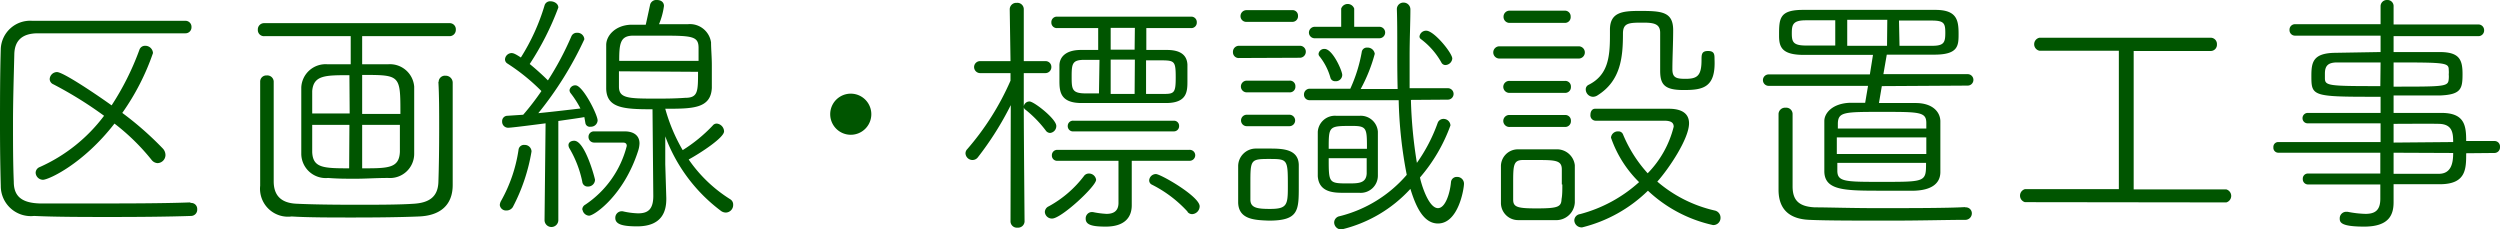 <svg xmlns="http://www.w3.org/2000/svg" width="192.18" height="17.62" viewBox="0 0 192.18 17.62"><defs><style>.a{fill:#050;}</style></defs><title>catalog_h2_kukaku</title><path class="a" d="M14.68,15.6a.46.46,0,0,1,.48.48.48.48,0,0,1-.48.52c-1.76.06-3.92.08-6.06.08s-4.28,0-6-.08A2.31,2.31,0,0,1,.06,14.3Q0,12.08,0,9.74c0-2,0-4,.06-6A2.26,2.26,0,0,1,2.48,1.6c1.54,0,3.32,0,5.18,0,2.24,0,4.56,0,6.58,0a.46.46,0,0,1,.48.48.46.46,0,0,1-.48.48c-2.46,0-6,0-8.82,0-.94,0-1.8,0-2.5,0-1.24,0-1.8.58-1.82,1.62C1.06,5.9,1,7.68,1,9.42c0,1.58,0,3.12.06,4.56,0,1.1.6,1.62,2,1.66,1.14,0,2.56,0,4.1,0,2.5,0,5.26,0,7.44-.08ZM3.3,13.82a.57.57,0,0,1-.56-.54.48.48,0,0,1,.32-.44A12.58,12.58,0,0,0,8,8.9a30,30,0,0,0-3.9-2.42.45.45,0,0,1-.28-.4.57.57,0,0,1,.56-.54c.5,0,3.26,1.88,4.2,2.56a20.88,20.88,0,0,0,2.14-4.28.45.45,0,0,1,.44-.3.59.59,0,0,1,.6.56A18.26,18.26,0,0,1,9.4,8.68a24.69,24.69,0,0,1,3.1,2.72.74.74,0,0,1,.22.52.63.63,0,0,1-.6.62.62.62,0,0,1-.46-.24A16.57,16.57,0,0,0,8.8,9.5C6.4,12.6,3.74,13.82,3.3,13.82Z"/><path class="a" d="M27.84,2.78V4.94c.62,0,1.26,0,2,0a1.87,1.87,0,0,1,2,1.72c0,.64,0,1.64,0,2.62s0,1.94,0,2.54a1.86,1.86,0,0,1-2,1.86c-.94,0-1.72.06-2.5.06s-1.34,0-2.12-.06a1.88,1.88,0,0,1-2.06-1.84c0-.56,0-1.36,0-2.18,0-1.12,0-2.28,0-2.94a1.87,1.87,0,0,1,2-1.78c.62,0,1.22,0,1.8,0V2.78H20.32a.47.47,0,0,1-.5-.5.48.48,0,0,1,.5-.5H34.54a.47.47,0,0,1,.5.5.48.48,0,0,1-.5.5ZM33.72,6.3a.48.48,0,0,1,.52-.48.54.54,0,0,1,.56.52c0,.88,0,2.26,0,3.72s0,3,0,4.16c0,1.58-1,2.36-2.6,2.42-1.4.06-3.24.08-5,.08s-3.54,0-4.78-.08A2.15,2.15,0,0,1,20,14.28c0-1.18,0-2.54,0-3.92s0-2.8,0-4.08a.47.47,0,0,1,.5-.48.49.49,0,0,1,.54.46v0c0,1.1,0,2.54,0,3.92s0,2.76,0,3.76.48,1.66,1.74,1.72,2.88.08,4.56.08,3.36,0,4.5-.08,1.82-.52,1.86-1.66.06-2.64.06-4.12c0-1.28,0-2.54-.06-3.58Zm-6.86-.52C25,5.78,24.1,5.78,24,7c0,.38,0,1,0,1.72h2.88Zm0,3.82H24c0,.84,0,1.64,0,2.1.06,1.2.84,1.24,2.84,1.24Zm3.92-.84c0-3,0-3-2.94-3v3Zm-2.94.84v3.34c2,0,2.84,0,2.9-1.26,0-.46,0-1.24,0-2.08Z"/><path class="a" d="M38.94,16.18a.48.48,0,0,1-.52-.42.74.74,0,0,1,.1-.32,11.37,11.37,0,0,0,1.34-3.92.42.42,0,0,1,.46-.38.52.52,0,0,1,.54.5,14.17,14.17,0,0,1-1.44,4.28A.57.57,0,0,1,38.94,16.18Zm3-6.7c-2,.26-2.72.34-2.88.34a.46.46,0,0,1-.46-.48A.41.41,0,0,1,39,8.9l1.22-.08A19.91,19.91,0,0,0,41.62,7,15.35,15.35,0,0,0,39,4.88a.38.38,0,0,1-.18-.32.52.52,0,0,1,.5-.48c.16,0,.32.08.72.34a16.06,16.06,0,0,0,1.82-4,.44.44,0,0,1,.46-.32c.28,0,.6.18.6.48a21.61,21.61,0,0,1-2.2,4.34c.52.42,1.06.92,1.4,1.26a22.91,22.91,0,0,0,1.8-3.38.45.45,0,0,1,.44-.28.53.53,0,0,1,.56.5A27,27,0,0,1,41.38,8.7c1.22-.12,2.52-.28,3.24-.36a7.22,7.22,0,0,0-.74-1.16.42.42,0,0,1-.1-.24.44.44,0,0,1,.46-.38c.56,0,1.7,2.26,1.7,2.7a.51.51,0,0,1-.54.48A.34.34,0,0,1,45,9.46L44.92,9c-.42.08-1.18.18-2,.3l0,7.62a.53.53,0,1,1-1.06,0Zm3.26,4.86a.41.41,0,0,1-.44-.38,8.37,8.37,0,0,0-1-2.58.52.52,0,0,1-.06-.22c0-.22.2-.34.44-.34.84,0,1.6,2.92,1.6,3A.53.53,0,0,1,45.22,14.34Zm-.44,1.78a.43.43,0,0,1,.22-.38,7.69,7.69,0,0,0,3.2-4.52c0-.2-.12-.26-.3-.26-.62,0-1.52,0-2.2,0a.43.43,0,0,1-.44-.44.41.41,0,0,1,.42-.42c.72,0,1.64,0,2.36,0s1.14.34,1.14.92a2.07,2.07,0,0,1-.1.56c-1.1,3.44-3.38,5-3.78,5A.54.54,0,0,1,44.78,16.12Zm5.4-7.72c-2.2,0-3.52-.08-3.56-1.58V6c0-.84,0-1.82,0-2.54S47.3,1.94,48.5,1.9c.38,0,.76,0,1.14,0,.12-.52.34-1.56.34-1.56A.49.49,0,0,1,50.5,0c.28,0,.54.14.54.46a5.53,5.53,0,0,1-.38,1.4c.72,0,1.46,0,2.22,0a1.64,1.64,0,0,1,1.78,1.4c0,.5.06,1.12.06,1.76s0,1.24,0,1.74c-.08,1.6-1.5,1.6-3.58,1.6v0a13.33,13.33,0,0,0,1.34,3.18,11.7,11.7,0,0,0,2.3-1.88.39.39,0,0,1,.32-.16.62.62,0,0,1,.56.6c0,.48-1.8,1.66-2.72,2.16a10.89,10.89,0,0,0,3.2,3.06.47.47,0,0,1,.22.42.58.58,0,0,1-.56.6.65.65,0,0,1-.42-.16,12.62,12.62,0,0,1-4.24-5.7l0,2.14.08,2.6v.08c0,.88-.28,2.1-2.24,2.1-1.08,0-1.68-.14-1.68-.64a.5.5,0,0,1,.46-.52l.1,0a5.84,5.84,0,0,0,1.2.16c.78,0,1.16-.34,1.16-1.34Zm3.54-3.72c0-.4,0-.76,0-1,0-.9-.5-.94-2.84-.94-.72,0-1.44,0-2.18,0-1,0-1.08.6-1.08,1.94Zm-6.12.8c0,.44,0,.86,0,1.18,0,.88.68.92,2.76.92.74,0,1.46,0,2.32-.06,1,0,1-.48,1-2Z"/><path class="a" d="M63.82,8.78a1.58,1.58,0,0,1,3.16,0,1.58,1.58,0,1,1-3.16,0Z"/><path class="a" d="M77.7,8.08a23.92,23.92,0,0,1-2.52,4,.52.52,0,0,1-.42.22.54.54,0,0,1-.54-.5.47.47,0,0,1,.14-.34,20.57,20.57,0,0,0,3.32-5.26V5.62l-2.3,0a.47.47,0,0,1-.5-.46.46.46,0,0,1,.5-.46h2.3l-.06-4a.5.5,0,0,1,.54-.48.49.49,0,0,1,.54.48l0,4h1.66a.44.44,0,0,1,.46.44.46.46,0,0,1-.48.48l-1.64,0c0,1,0,1.78,0,2v.54a.45.45,0,0,1,.44-.36c.34,0,2.06,1.34,2.06,1.88a.53.53,0,0,1-.48.54.42.42,0,0,1-.34-.2,8.93,8.93,0,0,0-1.54-1.58.29.29,0,0,1-.14-.2c0,2,.06,8.8.06,8.8a.5.5,0,0,1-.54.46.49.49,0,0,1-.54-.46Zm3.18,8.72a.54.54,0,0,1-.56-.5.49.49,0,0,1,.3-.44,8.52,8.52,0,0,0,2.7-2.32.46.46,0,0,1,.38-.2.55.55,0,0,1,.56.48C84.26,14.32,81.58,16.8,80.88,16.8ZM88.12,2.16V3.84l1.58,0c1.08,0,1.54.42,1.58,1.12,0,.28,0,.82,0,1.24,0,.8,0,1.7-1.6,1.72-1.1,0-2.24,0-3.34,0s-2.2,0-3.2,0c-1.68,0-1.7-.94-1.7-1.76,0-.4,0-.86,0-1.12,0-.6.42-1.18,1.6-1.2.44,0,.9,0,1.38,0V2.16l-3.16,0a.42.42,0,0,1-.44-.44.42.42,0,0,1,.44-.44H91.56a.42.42,0,0,1,.44.44.42.42,0,0,1-.44.44ZM87,12.36v2.28c0,.36,0,.7,0,1.14v0c0,.94-.56,1.64-2,1.64-1,0-1.54-.12-1.54-.6a.49.49,0,0,1,.44-.52H84a6.71,6.71,0,0,0,1.06.14c.5,0,.9-.18.92-.8V12.36l-4.68,0a.4.4,0,0,1-.44-.42.41.41,0,0,1,.44-.42H91.42a.42.42,0,0,1,.46.42.43.43,0,0,1-.46.42ZM82.52,10.1a.4.4,0,0,1-.44-.42.4.4,0,0,1,.44-.4h7.7a.39.39,0,0,1,.42.4.4.4,0,0,1-.42.42Zm2-5.5-1.14,0c-.92,0-1,.26-1,1.24s0,1.32,1,1.34h1.1Zm2.72-2.46H86.5l-1.12,0V3.82h1.84Zm0,2.44H85.38V7.22h1.84Zm.86,2.64,1.4,0c.78,0,.88-.12.88-1.28s-.08-1.28-.92-1.3l-1.36,0Zm3.2,9.06a9.46,9.46,0,0,0-2.74-2.08.36.36,0,0,1-.22-.34.52.52,0,0,1,.52-.48c.36,0,3.36,1.72,3.36,2.48a.61.61,0,0,1-.56.6A.45.45,0,0,1,91.28,16.28Z"/><path class="a" d="M95.26,4.46A.44.44,0,0,1,94.78,4a.46.46,0,0,1,.48-.48H99.9a.45.45,0,0,1,.48.46.46.46,0,0,1-.48.46Zm-.08,11.12c0-.58,0-1.16,0-1.7,0-.38,0-.76,0-1.14a1.36,1.36,0,0,1,1.34-1.32c.34,0,.68,0,1,0,1,0,2.28,0,2.32,1.24,0,.52,0,1.08,0,1.64,0,1.88,0,2.66-2.3,2.66C96.46,16.92,95.22,16.88,95.18,15.58Zm.66-13.9a.44.44,0,0,1-.48-.44.46.46,0,0,1,.48-.46h3.48a.42.42,0,0,1,.46.44.43.43,0,0,1-.46.46Zm0,5.42a.45.45,0,1,1,0-.9h3.28a.42.42,0,0,1,.46.44.43.43,0,0,1-.46.46Zm0,2.6a.44.44,0,1,1,0-.88h3.28a.44.44,0,1,1,0,.88ZM99,14.36c0-2.12,0-2.14-1.44-2.14s-1.44.06-1.44,1.94c0,.44,0,.86,0,1.18,0,.64.52.72,1.52.72C98.94,16.06,99,15.74,99,14.36Zm9.46-6.68a35.21,35.21,0,0,0,.46,4.84,12.63,12.63,0,0,0,1.6-3.08.47.47,0,0,1,.44-.3.53.53,0,0,1,.54.5,12.78,12.78,0,0,1-2.34,4c0,.14.58,2.36,1.38,2.36.56,0,.92-1.12,1-2a.44.44,0,0,1,.46-.4.52.52,0,0,1,.54.52c0,.38-.42,3.06-2,3.06-1.14,0-1.72-1.36-2.12-2.66a10.47,10.47,0,0,1-5.3,3.12.55.55,0,0,1-.56-.54.5.5,0,0,1,.42-.48,10,10,0,0,0,5.16-3.18,33.42,33.42,0,0,1-.62-5.74h-6.82a.42.42,0,0,1-.46-.42.44.44,0,0,1,.46-.46l3.1,0A11.55,11.55,0,0,0,104.68,4a.39.39,0,0,1,.42-.34.55.55,0,0,1,.58.48,12.31,12.31,0,0,1-1.08,2.7h2.84c-.06-2.2,0-4.38-.06-6.12v0A.5.5,0,0,1,107.9.2a.52.52,0,0,1,.52.52v0c0,1-.06,2.22-.06,3.58,0,.8,0,1.64,0,2.48h2.94a.44.44,0,1,1,0,.88Zm-7.36-4.74a.44.44,0,0,1-.48-.42.45.45,0,0,1,.48-.46l2,0,0-1.4a.53.53,0,0,1,1,0v1.4l1.94,0a.44.44,0,1,1,0,.88Zm3.42,11.88c-.38,0-.86,0-1.3,0-.74,0-1.84-.06-1.92-1.28,0-.3,0-.68,0-1.08,0-.82,0-1.76,0-2.32a1.32,1.32,0,0,1,1.4-1.24c.32,0,.64,0,.94,0s.62,0,.9,0a1.32,1.32,0,0,1,1.38,1.22c0,.58,0,1.3,0,2,0,.5,0,1,0,1.38A1.32,1.32,0,0,1,104.48,14.82Zm-1.86-8.58a.36.36,0,0,1-.38-.24,4.61,4.61,0,0,0-.84-1.66.29.29,0,0,1-.08-.2.44.44,0,0,1,.46-.38c.62,0,1.36,1.68,1.36,2A.49.49,0,0,1,102.62,6.24Zm2.42,5.2c0-1.56,0-1.76-1.12-1.76-1.82,0-1.82,0-1.82,1.76Zm-2.94.72c0,1.9,0,1.94,1.48,1.94.8,0,1.4,0,1.44-.76,0-.3,0-.74,0-1.18Zm9-7.16a.35.35,0,0,1-.34-.2A5.72,5.72,0,0,0,109.22,3a.24.24,0,0,1-.1-.2.51.51,0,0,1,.52-.44c.6,0,2,1.72,2,2.14A.55.55,0,0,1,111.08,5Z"/><path class="a" d="M115.26,4.5a.47.47,0,1,1,0-.94h6.1a.47.47,0,1,1,0,.94Zm4.28,12.42c-.42,0-.92,0-1.42,0s-1,0-1.38,0a1.32,1.32,0,0,1-1.36-1.34c0-.44,0-.84,0-1.22,0-.54,0-1,0-1.54a1.3,1.3,0,0,1,1.32-1.34c.46,0,.92,0,1.36,0s1.08,0,1.56,0a1.38,1.38,0,0,1,1.44,1.22c0,.46,0,1,0,1.46s0,1,0,1.4A1.43,1.43,0,0,1,119.54,16.92ZM116.06,1.76a.46.46,0,0,1-.48-.48.46.46,0,0,1,.48-.46h4.22a.44.44,0,0,1,.46.46.44.44,0,0,1-.46.48Zm0,5.38a.47.47,0,0,1-.5-.46.46.46,0,0,1,.5-.46h4.24a.43.43,0,0,1,.46.46.44.44,0,0,1-.46.46Zm0,2.62a.47.47,0,0,1-.5-.46.46.46,0,0,1,.5-.46h4.24a.43.43,0,0,1,.46.46.44.44,0,0,1-.46.46Zm4,4.42c0-.44,0-.86,0-1.16,0-.7-.5-.72-1.92-.72-.38,0-.76,0-1.06,0-.76,0-.76.42-.76,1.86,0,.44,0,.86,0,1.18,0,.58.32.68,1.8.68,1.66,0,1.9-.12,1.92-.72C120.1,15,120.1,14.6,120.1,14.18Zm1.52,3.3a.56.56,0,0,1-.56-.54.5.5,0,0,1,.44-.48A10.91,10.91,0,0,0,126,14a8.82,8.82,0,0,1-2.16-3.42.53.53,0,0,1,.56-.48.37.37,0,0,1,.36.22,10.3,10.3,0,0,0,1.9,3,7.79,7.79,0,0,0,2-3.58c0-.32-.22-.46-.72-.46-1.38,0-3.7,0-5.28,0a.41.41,0,0,1-.4-.46c0-.24.12-.46.36-.46h5.66c1.18,0,1.56.5,1.56,1.12,0,1.18-1.56,3.5-2.44,4.48a10.28,10.28,0,0,0,4.4,2.22.56.56,0,0,1,.46.56.55.55,0,0,1-.58.56,10.62,10.62,0,0,1-5-2.64A11,11,0,0,1,121.62,17.48Zm7.84-10.56c-1.44,0-1.8-.4-1.8-1.48,0-.86,0-2.26,0-2.92s-.44-.78-1.28-.78c-1.1,0-1.58,0-1.58.84,0,1.8-.16,3.62-1.94,4.74a.65.65,0,0,1-.36.12.57.57,0,0,1-.56-.56.38.38,0,0,1,.22-.36c1.48-.74,1.64-2.1,1.64-3.78V2.28c0-1.36,1-1.44,2.3-1.44,1.68,0,2.56.06,2.56,1.48,0,1-.06,2.12-.06,3,0,.64.28.74,1,.74.9,0,1.24-.22,1.24-1.44,0-.42,0-.7.5-.7s.5.28.5.64C131.9,6.72,130.92,6.92,129.46,6.92Z"/><path class="a" d="M144.66,6.62l-.22,1.3c1,0,2,0,2.82,0,1.3,0,1.88.68,1.9,1.38,0,.54,0,1.26,0,2s0,1.4,0,1.92c0,.94-.76,1.4-2,1.44-.72,0-1.6,0-2.46,0-2.86,0-4.42,0-4.46-1.46,0-.48,0-1.06,0-1.66,0-.82,0-1.64,0-2.24s.62-1.36,2-1.4c.34,0,.72,0,1.14,0l.22-1.3-7.64,0a.44.44,0,1,1,0-.88l7.78,0,.24-1.5c-1.84,0-3.64,0-5.3,0s-1.92-.56-1.92-1.46c0-1.32,0-2,1.84-2,1.54,0,3.28,0,5,0s3.56,0,5.18,0,1.78.76,1.78,1.82c0,.9,0,1.6-1.78,1.62-1.22,0-2.48,0-3.74,0l-.26,1.5,6.48,0a.44.44,0,1,1,0,.88Zm6.42,9.32a.46.46,0,0,1,.5.46.5.5,0,0,1-.52.5c-1.32,0-3.5.06-5.7.06-2.46,0-5,0-6.26-.06-1.56-.06-2.36-.82-2.38-2.26,0-.86,0-1.56,0-2.24,0-1.08,0-2.12,0-3.64a.5.5,0,0,1,.54-.48.49.49,0,0,1,.54.46v0c0,1.3,0,2.4,0,3.5,0,.68,0,1.36,0,2.08,0,1.06.46,1.56,1.72,1.62,1,0,2.8.06,4.7.06,2.64,0,5.5,0,6.84-.08Zm-10-14.38-2.26,0c-1,0-1.08.34-1.08,1s.1.94,1.1.94l2.24,0Zm7,9h-6.88v1.28h6.88Zm0-.68c0-.16,0-.3,0-.42,0-.86-.52-.86-3.4-.86s-3.36,0-3.4.86c0,.12,0,.26,0,.42Zm-6.84,2.64c0,.24,0,.42,0,.6,0,.86.6.86,3.44.86,3.36,0,3.38,0,3.38-1.46Zm3.84-11H142v2h3.06Zm.94,2,2.52,0c.9,0,1-.26,1-1s-.1-.94-1.06-.94l-2.5,0Z"/><path class="a" d="M155.66,15.54a.52.52,0,0,1,0-1l7.22,0,0-10.64-6.1,0a.51.51,0,0,1,0-1h13.16a.48.48,0,0,1,.48.5.48.48,0,0,1-.48.52l-5.92,0,0,10.64,7.12,0a.52.52,0,0,1,0,1Z"/><path class="a" d="M189.58,11.78c0,1.18,0,2.34-1.92,2.38-1.1,0-2.36,0-3.66,0v.14c0,.34,0,.86,0,1.24,0,.94-.32,1.88-2.26,1.88-1.78,0-1.88-.32-1.88-.62a.5.5,0,0,1,.5-.52h.1a7.9,7.9,0,0,0,1.38.16c.72,0,1.14-.26,1.14-1.16V14.18h-5.56a.4.4,0,0,1-.4-.42.39.39,0,0,1,.4-.42c1.44,0,3.52,0,5.56,0V11.74h-7.84a.38.38,0,0,1-.38-.42.37.37,0,0,1,.38-.4H183V9.48c-2,0-4,0-5.58,0A.39.39,0,0,1,177,9.1a.4.4,0,0,1,.4-.42H183V7.44c-5.24,0-5.32,0-5.32-1.6,0-1.06.12-1.76,1.84-1.78L183,4V2.74l-6.56,0A.42.42,0,0,1,176,2.3a.42.42,0,0,1,.44-.44l6.56,0V.5a.48.48,0,0,1,.5-.5.47.47,0,0,1,.5.5V1.88l6.5,0a.44.44,0,0,1,.46.44.44.44,0,0,1-.46.46l-6.5,0V4c1.36,0,2.66,0,3.52,0,1.5,0,1.78.54,1.78,1.68s-.1,1.6-1.76,1.66c-.82,0-2.16,0-3.54,0V8.68c1.28,0,2.54,0,3.68,0,1.8,0,1.9,1,1.9,2.16h2.16a.42.42,0,0,1,.44.46.43.43,0,0,1-.44.46ZM183,4.8c-1.34,0-2.62,0-3.34,0s-.94.28-.94.86c0,.12,0,.24,0,.34,0,.6.24.62,4.26.62Zm1,1.86c4,0,4.2,0,4.24-.6a1.83,1.83,0,0,0,0-.34,1.83,1.83,0,0,0,0-.34c0-.56-.22-.58-4.24-.58Zm4.58,4.26c0-.7-.06-1.38-1.1-1.4s-2.24,0-3.48,0v1.44Zm-4.58.82v1.62c1.28,0,2.5,0,3.48,0s1.1-.88,1.1-1.6Z"/></svg>